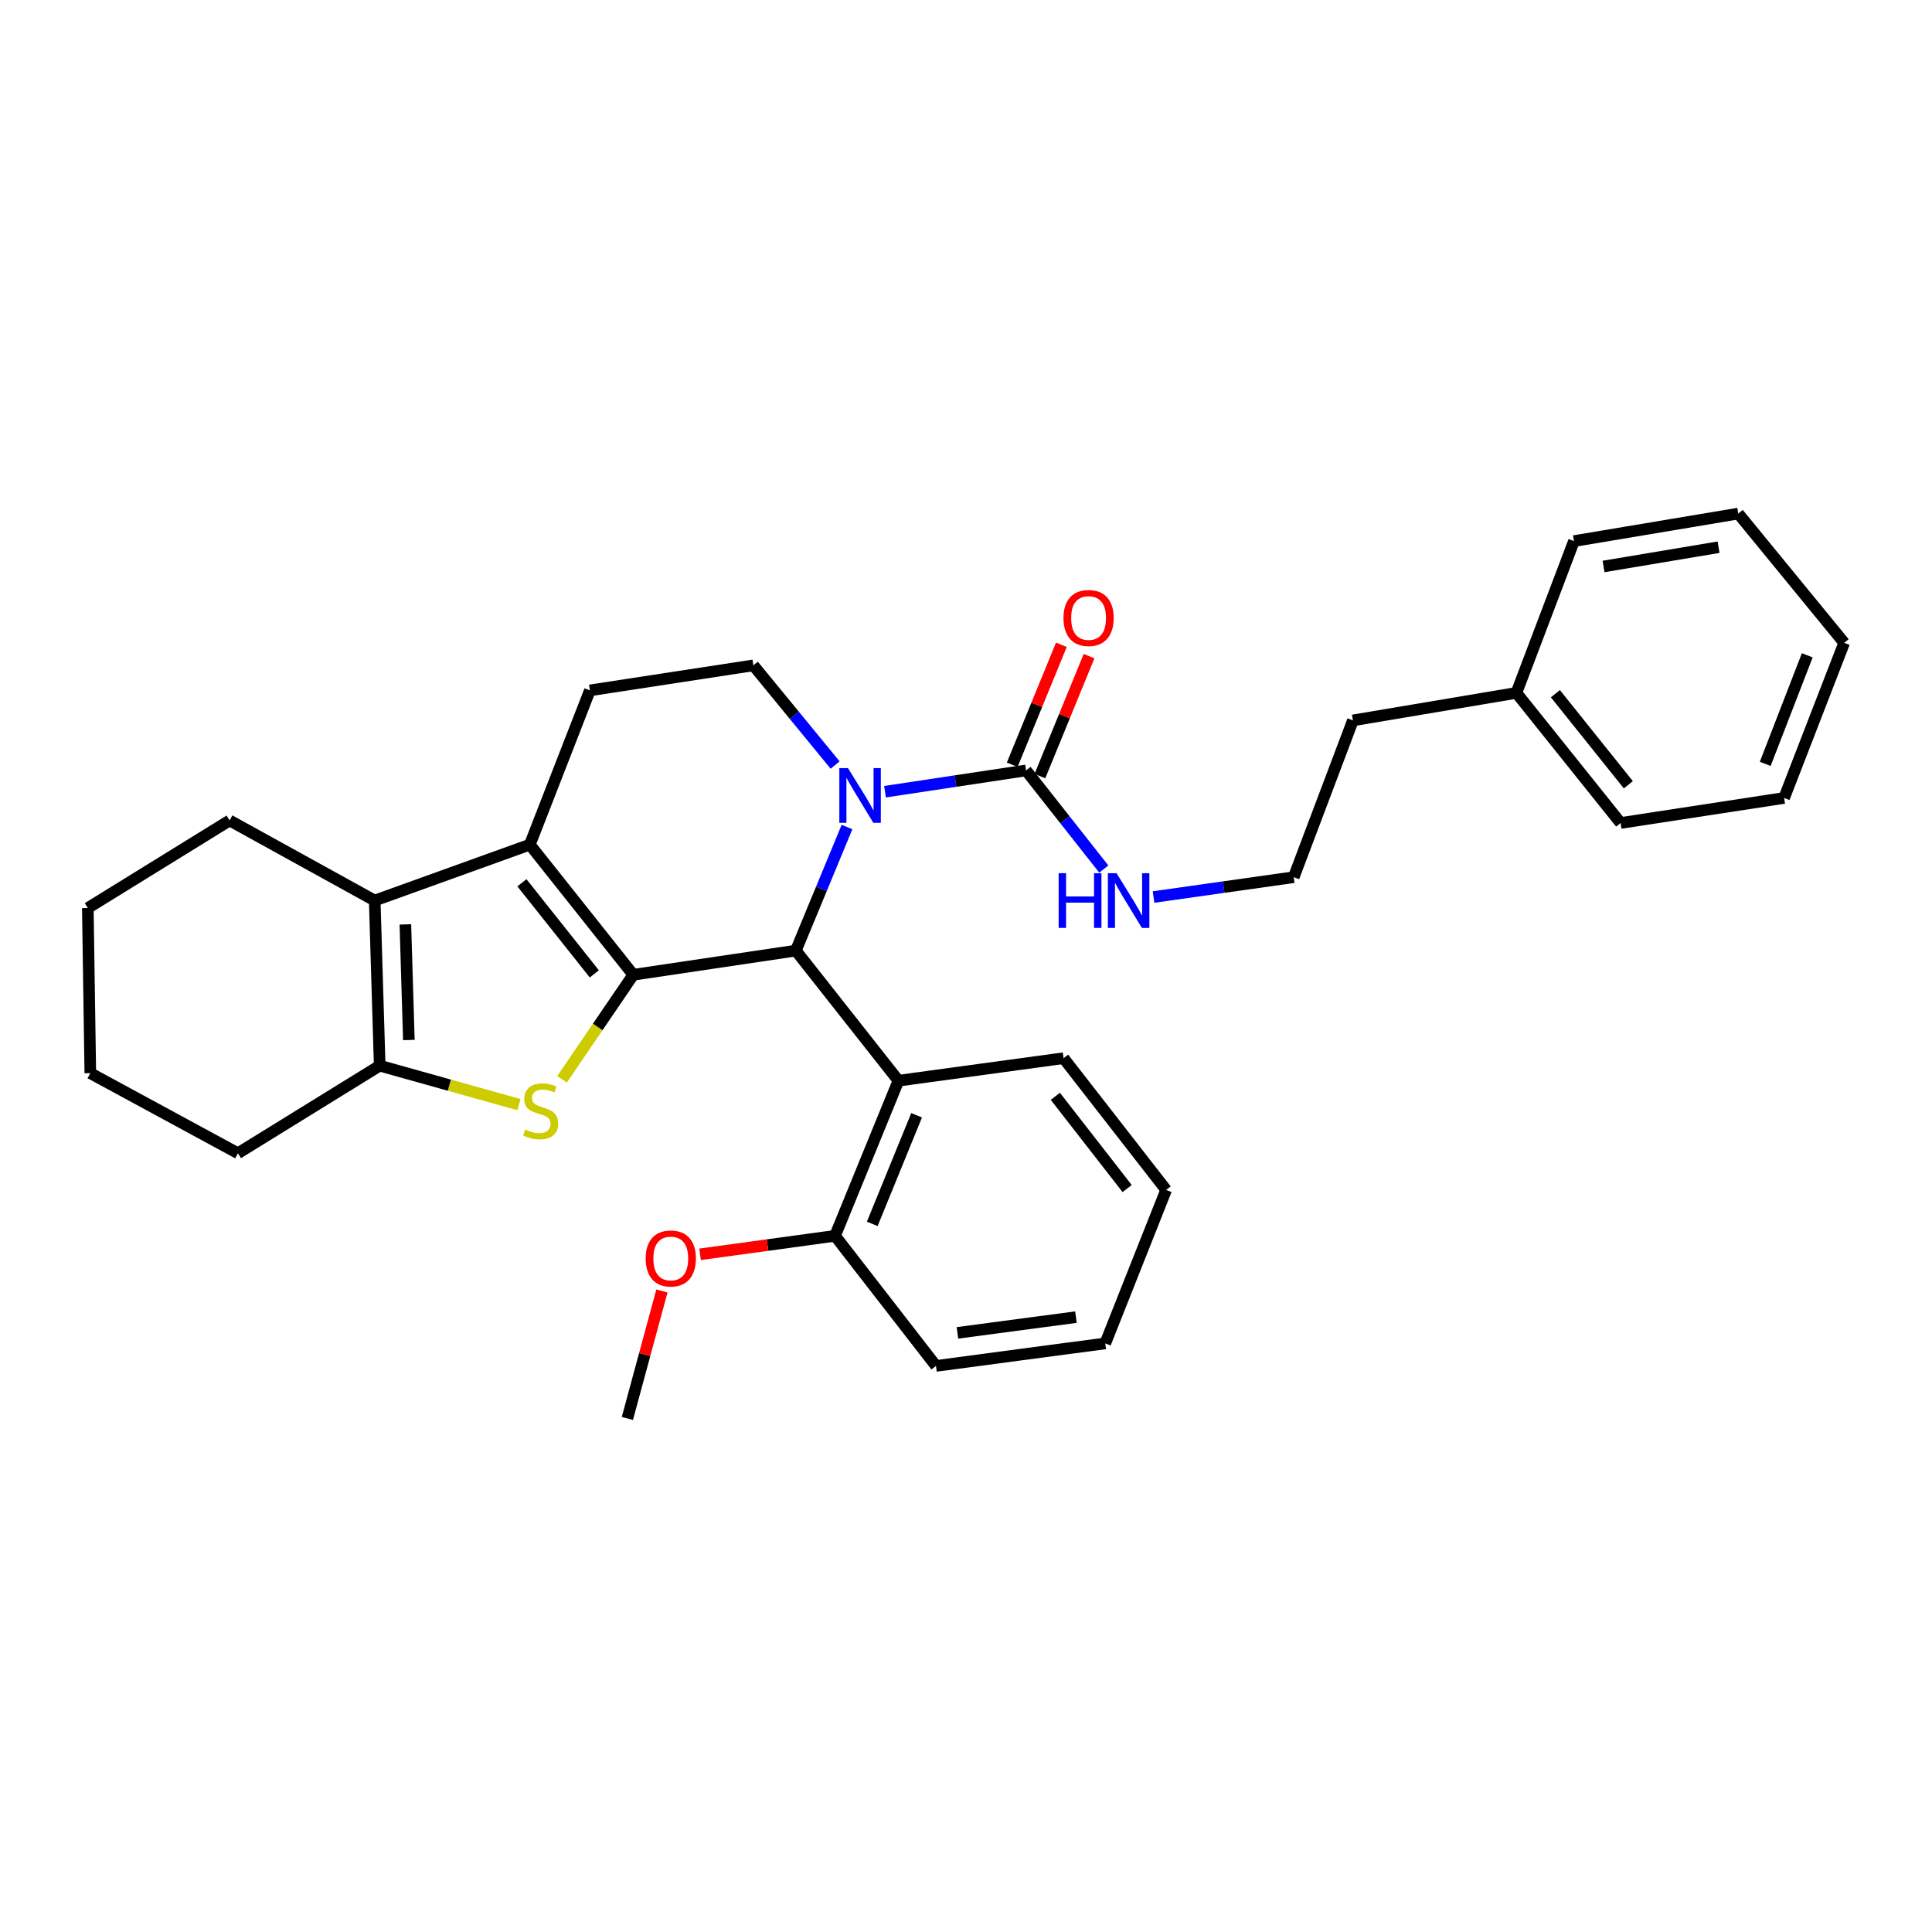<?xml version='1.0' encoding='iso-8859-1'?>
<svg version='1.1' baseProfile='full'
              xmlns='http://www.w3.org/2000/svg'
                      xmlns:rdkit='http://www.rdkit.org/xml'
                      xmlns:xlink='http://www.w3.org/1999/xlink'
                  xml:space='preserve'
width='1000px' height='1000px' viewBox='0 0 1000 1000'>
<!-- END OF HEADER -->
<rect style='opacity:1.0;fill:#FFFFFF;stroke:none' width='1000' height='1000' x='0' y='0'> </rect>
<path class='bond-0' d='M 327.774,504.542 L 274.237,437.189' style='fill:none;fill-rule:evenodd;stroke:#000000;stroke-width:6px;stroke-linecap:butt;stroke-linejoin:miter;stroke-opacity:1' />
<path class='bond-0' d='M 307.621,504.075 L 270.145,456.928' style='fill:none;fill-rule:evenodd;stroke:#000000;stroke-width:6px;stroke-linecap:butt;stroke-linejoin:miter;stroke-opacity:1' />
<path class='bond-1' d='M 327.774,504.542 L 411.93,492.034' style='fill:none;fill-rule:evenodd;stroke:#000000;stroke-width:6px;stroke-linecap:butt;stroke-linejoin:miter;stroke-opacity:1' />
<path class='bond-2' d='M 327.774,504.542 L 309.345,531.596' style='fill:none;fill-rule:evenodd;stroke:#000000;stroke-width:6px;stroke-linecap:butt;stroke-linejoin:miter;stroke-opacity:1' />
<path class='bond-2' d='M 309.345,531.596 L 290.915,558.65' style='fill:none;fill-rule:evenodd;stroke:#CCCC00;stroke-width:6px;stroke-linecap:butt;stroke-linejoin:miter;stroke-opacity:1' />
<path class='bond-4' d='M 274.237,437.189 L 193.953,466.121' style='fill:none;fill-rule:evenodd;stroke:#000000;stroke-width:6px;stroke-linecap:butt;stroke-linejoin:miter;stroke-opacity:1' />
<path class='bond-9' d='M 274.237,437.189 L 305.329,357.343' style='fill:none;fill-rule:evenodd;stroke:#000000;stroke-width:6px;stroke-linecap:butt;stroke-linejoin:miter;stroke-opacity:1' />
<path class='bond-3' d='M 411.93,492.034 L 425.171,460.049' style='fill:none;fill-rule:evenodd;stroke:#000000;stroke-width:6px;stroke-linecap:butt;stroke-linejoin:miter;stroke-opacity:1' />
<path class='bond-3' d='M 425.171,460.049 L 438.411,428.065' style='fill:none;fill-rule:evenodd;stroke:#0000FF;stroke-width:6px;stroke-linecap:butt;stroke-linejoin:miter;stroke-opacity:1' />
<path class='bond-7' d='M 411.93,492.034 L 465.028,559.361' style='fill:none;fill-rule:evenodd;stroke:#000000;stroke-width:6px;stroke-linecap:butt;stroke-linejoin:miter;stroke-opacity:1' />
<path class='bond-5' d='M 268.604,571.754 L 232.569,561.673' style='fill:none;fill-rule:evenodd;stroke:#CCCC00;stroke-width:6px;stroke-linecap:butt;stroke-linejoin:miter;stroke-opacity:1' />
<path class='bond-5' d='M 232.569,561.673 L 196.534,551.593' style='fill:none;fill-rule:evenodd;stroke:#000000;stroke-width:6px;stroke-linecap:butt;stroke-linejoin:miter;stroke-opacity:1' />
<path class='bond-6' d='M 458.084,409.785 L 494.584,404.28' style='fill:none;fill-rule:evenodd;stroke:#0000FF;stroke-width:6px;stroke-linecap:butt;stroke-linejoin:miter;stroke-opacity:1' />
<path class='bond-6' d='M 494.584,404.28 L 531.083,398.776' style='fill:none;fill-rule:evenodd;stroke:#000000;stroke-width:6px;stroke-linecap:butt;stroke-linejoin:miter;stroke-opacity:1' />
<path class='bond-8' d='M 432.255,395.984 L 411.093,370.185' style='fill:none;fill-rule:evenodd;stroke:#0000FF;stroke-width:6px;stroke-linecap:butt;stroke-linejoin:miter;stroke-opacity:1' />
<path class='bond-8' d='M 411.093,370.185 L 389.932,344.387' style='fill:none;fill-rule:evenodd;stroke:#000000;stroke-width:6px;stroke-linecap:butt;stroke-linejoin:miter;stroke-opacity:1' />
<path class='bond-13' d='M 193.953,466.121 L 118.839,424.671' style='fill:none;fill-rule:evenodd;stroke:#000000;stroke-width:6px;stroke-linecap:butt;stroke-linejoin:miter;stroke-opacity:1' />
<path class='bond-31' d='M 193.953,466.121 L 196.534,551.593' style='fill:none;fill-rule:evenodd;stroke:#000000;stroke-width:6px;stroke-linecap:butt;stroke-linejoin:miter;stroke-opacity:1' />
<path class='bond-31' d='M 209.819,478.474 L 211.625,538.305' style='fill:none;fill-rule:evenodd;stroke:#000000;stroke-width:6px;stroke-linecap:butt;stroke-linejoin:miter;stroke-opacity:1' />
<path class='bond-14' d='M 196.534,551.593 L 123.158,596.914' style='fill:none;fill-rule:evenodd;stroke:#000000;stroke-width:6px;stroke-linecap:butt;stroke-linejoin:miter;stroke-opacity:1' />
<path class='bond-11' d='M 538.248,401.712 L 550.969,370.666' style='fill:none;fill-rule:evenodd;stroke:#000000;stroke-width:6px;stroke-linecap:butt;stroke-linejoin:miter;stroke-opacity:1' />
<path class='bond-11' d='M 550.969,370.666 L 563.69,339.62' style='fill:none;fill-rule:evenodd;stroke:#FF0000;stroke-width:6px;stroke-linecap:butt;stroke-linejoin:miter;stroke-opacity:1' />
<path class='bond-11' d='M 523.918,395.84 L 536.64,364.794' style='fill:none;fill-rule:evenodd;stroke:#000000;stroke-width:6px;stroke-linecap:butt;stroke-linejoin:miter;stroke-opacity:1' />
<path class='bond-11' d='M 536.64,364.794 L 549.361,333.749' style='fill:none;fill-rule:evenodd;stroke:#FF0000;stroke-width:6px;stroke-linecap:butt;stroke-linejoin:miter;stroke-opacity:1' />
<path class='bond-12' d='M 531.083,398.776 L 551.202,424.296' style='fill:none;fill-rule:evenodd;stroke:#000000;stroke-width:6px;stroke-linecap:butt;stroke-linejoin:miter;stroke-opacity:1' />
<path class='bond-12' d='M 551.202,424.296 L 571.32,449.817' style='fill:none;fill-rule:evenodd;stroke:#0000FF;stroke-width:6px;stroke-linecap:butt;stroke-linejoin:miter;stroke-opacity:1' />
<path class='bond-10' d='M 465.028,559.361 L 432.216,639.663' style='fill:none;fill-rule:evenodd;stroke:#000000;stroke-width:6px;stroke-linecap:butt;stroke-linejoin:miter;stroke-opacity:1' />
<path class='bond-10' d='M 474.442,577.264 L 451.473,633.475' style='fill:none;fill-rule:evenodd;stroke:#000000;stroke-width:6px;stroke-linecap:butt;stroke-linejoin:miter;stroke-opacity:1' />
<path class='bond-16' d='M 465.028,559.361 L 550.5,547.713' style='fill:none;fill-rule:evenodd;stroke:#000000;stroke-width:6px;stroke-linecap:butt;stroke-linejoin:miter;stroke-opacity:1' />
<path class='bond-32' d='M 389.932,344.387 L 305.329,357.343' style='fill:none;fill-rule:evenodd;stroke:#000000;stroke-width:6px;stroke-linecap:butt;stroke-linejoin:miter;stroke-opacity:1' />
<path class='bond-15' d='M 432.216,639.663 L 397.277,644.446' style='fill:none;fill-rule:evenodd;stroke:#000000;stroke-width:6px;stroke-linecap:butt;stroke-linejoin:miter;stroke-opacity:1' />
<path class='bond-15' d='M 397.277,644.446 L 362.337,649.23' style='fill:none;fill-rule:evenodd;stroke:#FF0000;stroke-width:6px;stroke-linecap:butt;stroke-linejoin:miter;stroke-opacity:1' />
<path class='bond-19' d='M 432.216,639.663 L 484.463,706.991' style='fill:none;fill-rule:evenodd;stroke:#000000;stroke-width:6px;stroke-linecap:butt;stroke-linejoin:miter;stroke-opacity:1' />
<path class='bond-17' d='M 597.07,464.297 L 633.349,459.165' style='fill:none;fill-rule:evenodd;stroke:#0000FF;stroke-width:6px;stroke-linecap:butt;stroke-linejoin:miter;stroke-opacity:1' />
<path class='bond-17' d='M 633.349,459.165 L 669.628,454.034' style='fill:none;fill-rule:evenodd;stroke:#000000;stroke-width:6px;stroke-linecap:butt;stroke-linejoin:miter;stroke-opacity:1' />
<path class='bond-24' d='M 118.839,424.671 L 45.455,470.001' style='fill:none;fill-rule:evenodd;stroke:#000000;stroke-width:6px;stroke-linecap:butt;stroke-linejoin:miter;stroke-opacity:1' />
<path class='bond-25' d='M 123.158,596.914 L 46.745,555.473' style='fill:none;fill-rule:evenodd;stroke:#000000;stroke-width:6px;stroke-linecap:butt;stroke-linejoin:miter;stroke-opacity:1' />
<path class='bond-21' d='M 342.609,668.21 L 333.669,701.193' style='fill:none;fill-rule:evenodd;stroke:#FF0000;stroke-width:6px;stroke-linecap:butt;stroke-linejoin:miter;stroke-opacity:1' />
<path class='bond-21' d='M 333.669,701.193 L 324.729,734.177' style='fill:none;fill-rule:evenodd;stroke:#000000;stroke-width:6px;stroke-linecap:butt;stroke-linejoin:miter;stroke-opacity:1' />
<path class='bond-26' d='M 550.5,547.713 L 603.59,615.91' style='fill:none;fill-rule:evenodd;stroke:#000000;stroke-width:6px;stroke-linecap:butt;stroke-linejoin:miter;stroke-opacity:1' />
<path class='bond-26' d='M 546.244,567.455 L 583.407,615.193' style='fill:none;fill-rule:evenodd;stroke:#000000;stroke-width:6px;stroke-linecap:butt;stroke-linejoin:miter;stroke-opacity:1' />
<path class='bond-20' d='M 669.628,454.034 L 700.28,372.872' style='fill:none;fill-rule:evenodd;stroke:#000000;stroke-width:6px;stroke-linecap:butt;stroke-linejoin:miter;stroke-opacity:1' />
<path class='bond-18' d='M 784.883,358.634 L 700.28,372.872' style='fill:none;fill-rule:evenodd;stroke:#000000;stroke-width:6px;stroke-linecap:butt;stroke-linejoin:miter;stroke-opacity:1' />
<path class='bond-22' d='M 784.883,358.634 L 838.834,425.979' style='fill:none;fill-rule:evenodd;stroke:#000000;stroke-width:6px;stroke-linecap:butt;stroke-linejoin:miter;stroke-opacity:1' />
<path class='bond-22' d='M 805.062,359.054 L 842.827,406.195' style='fill:none;fill-rule:evenodd;stroke:#000000;stroke-width:6px;stroke-linecap:butt;stroke-linejoin:miter;stroke-opacity:1' />
<path class='bond-23' d='M 784.883,358.634 L 814.685,280.07' style='fill:none;fill-rule:evenodd;stroke:#000000;stroke-width:6px;stroke-linecap:butt;stroke-linejoin:miter;stroke-opacity:1' />
<path class='bond-34' d='M 484.463,706.991 L 572.085,695.342' style='fill:none;fill-rule:evenodd;stroke:#000000;stroke-width:6px;stroke-linecap:butt;stroke-linejoin:miter;stroke-opacity:1' />
<path class='bond-34' d='M 495.565,689.893 L 556.901,681.739' style='fill:none;fill-rule:evenodd;stroke:#000000;stroke-width:6px;stroke-linecap:butt;stroke-linejoin:miter;stroke-opacity:1' />
<path class='bond-29' d='M 838.834,425.979 L 923.454,413.023' style='fill:none;fill-rule:evenodd;stroke:#000000;stroke-width:6px;stroke-linecap:butt;stroke-linejoin:miter;stroke-opacity:1' />
<path class='bond-28' d='M 814.685,280.07 L 899.718,265.823' style='fill:none;fill-rule:evenodd;stroke:#000000;stroke-width:6px;stroke-linecap:butt;stroke-linejoin:miter;stroke-opacity:1' />
<path class='bond-28' d='M 829.998,293.206 L 889.522,283.233' style='fill:none;fill-rule:evenodd;stroke:#000000;stroke-width:6px;stroke-linecap:butt;stroke-linejoin:miter;stroke-opacity:1' />
<path class='bond-33' d='M 45.455,470.001 L 46.745,555.473' style='fill:none;fill-rule:evenodd;stroke:#000000;stroke-width:6px;stroke-linecap:butt;stroke-linejoin:miter;stroke-opacity:1' />
<path class='bond-27' d='M 603.59,615.91 L 572.085,695.342' style='fill:none;fill-rule:evenodd;stroke:#000000;stroke-width:6px;stroke-linecap:butt;stroke-linejoin:miter;stroke-opacity:1' />
<path class='bond-30' d='M 899.718,265.823 L 954.545,332.738' style='fill:none;fill-rule:evenodd;stroke:#000000;stroke-width:6px;stroke-linecap:butt;stroke-linejoin:miter;stroke-opacity:1' />
<path class='bond-35' d='M 923.454,413.023 L 954.545,332.738' style='fill:none;fill-rule:evenodd;stroke:#000000;stroke-width:6px;stroke-linecap:butt;stroke-linejoin:miter;stroke-opacity:1' />
<path class='bond-35' d='M 913.677,395.388 L 935.441,339.189' style='fill:none;fill-rule:evenodd;stroke:#000000;stroke-width:6px;stroke-linecap:butt;stroke-linejoin:miter;stroke-opacity:1' />
<path  class='atom-3' d='M 271.846 584.619
Q 272.166 584.739, 273.486 585.299
Q 274.806 585.859, 276.246 586.219
Q 277.726 586.539, 279.166 586.539
Q 281.846 586.539, 283.406 585.259
Q 284.966 583.939, 284.966 581.659
Q 284.966 580.099, 284.166 579.139
Q 283.406 578.179, 282.206 577.659
Q 281.006 577.139, 279.006 576.539
Q 276.486 575.779, 274.966 575.059
Q 273.486 574.339, 272.406 572.819
Q 271.366 571.299, 271.366 568.739
Q 271.366 565.179, 273.766 562.979
Q 276.206 560.779, 281.006 560.779
Q 284.286 560.779, 288.006 562.339
L 287.086 565.419
Q 283.686 564.019, 281.126 564.019
Q 278.366 564.019, 276.846 565.179
Q 275.326 566.299, 275.366 568.259
Q 275.366 569.779, 276.126 570.699
Q 276.926 571.619, 278.046 572.139
Q 279.206 572.659, 281.126 573.259
Q 283.686 574.059, 285.206 574.859
Q 286.726 575.659, 287.806 577.299
Q 288.926 578.899, 288.926 581.659
Q 288.926 585.579, 286.286 587.699
Q 283.686 589.779, 279.326 589.779
Q 276.806 589.779, 274.886 589.219
Q 273.006 588.699, 270.766 587.779
L 271.846 584.619
' fill='#CCCC00'/>
<path  class='atom-4' d='M 438.912 397.572
L 448.192 412.572
Q 449.112 414.052, 450.592 416.732
Q 452.072 419.412, 452.152 419.572
L 452.152 397.572
L 455.912 397.572
L 455.912 425.892
L 452.032 425.892
L 442.072 409.492
Q 440.912 407.572, 439.672 405.372
Q 438.472 403.172, 438.112 402.492
L 438.112 425.892
L 434.432 425.892
L 434.432 397.572
L 438.912 397.572
' fill='#0000FF'/>
<path  class='atom-12' d='M 550.448 319.871
Q 550.448 313.071, 553.808 309.271
Q 557.168 305.471, 563.448 305.471
Q 569.728 305.471, 573.088 309.271
Q 576.448 313.071, 576.448 319.871
Q 576.448 326.751, 573.048 330.671
Q 569.648 334.551, 563.448 334.551
Q 557.208 334.551, 553.808 330.671
Q 550.448 326.791, 550.448 319.871
M 563.448 331.351
Q 567.768 331.351, 570.088 328.471
Q 572.448 325.551, 572.448 319.871
Q 572.448 314.311, 570.088 311.511
Q 567.768 308.671, 563.448 308.671
Q 559.128 308.671, 556.768 311.471
Q 554.448 314.271, 554.448 319.871
Q 554.448 325.591, 556.768 328.471
Q 559.128 331.351, 563.448 331.351
' fill='#FF0000'/>
<path  class='atom-13' d='M 547.953 451.961
L 551.793 451.961
L 551.793 464.001
L 566.273 464.001
L 566.273 451.961
L 570.113 451.961
L 570.113 480.281
L 566.273 480.281
L 566.273 467.201
L 551.793 467.201
L 551.793 480.281
L 547.953 480.281
L 547.953 451.961
' fill='#0000FF'/>
<path  class='atom-13' d='M 577.913 451.961
L 587.193 466.961
Q 588.113 468.441, 589.593 471.121
Q 591.073 473.801, 591.153 473.961
L 591.153 451.961
L 594.913 451.961
L 594.913 480.281
L 591.033 480.281
L 581.073 463.881
Q 579.913 461.961, 578.673 459.761
Q 577.473 457.561, 577.113 456.881
L 577.113 480.281
L 573.433 480.281
L 573.433 451.961
L 577.913 451.961
' fill='#0000FF'/>
<path  class='atom-16' d='M 334.192 651.383
Q 334.192 644.583, 337.552 640.783
Q 340.912 636.983, 347.192 636.983
Q 353.472 636.983, 356.832 640.783
Q 360.192 644.583, 360.192 651.383
Q 360.192 658.263, 356.792 662.183
Q 353.392 666.063, 347.192 666.063
Q 340.952 666.063, 337.552 662.183
Q 334.192 658.303, 334.192 651.383
M 347.192 662.863
Q 351.512 662.863, 353.832 659.983
Q 356.192 657.063, 356.192 651.383
Q 356.192 645.823, 353.832 643.023
Q 351.512 640.183, 347.192 640.183
Q 342.872 640.183, 340.512 642.983
Q 338.192 645.783, 338.192 651.383
Q 338.192 657.103, 340.512 659.983
Q 342.872 662.863, 347.192 662.863
' fill='#FF0000'/>
</svg>
